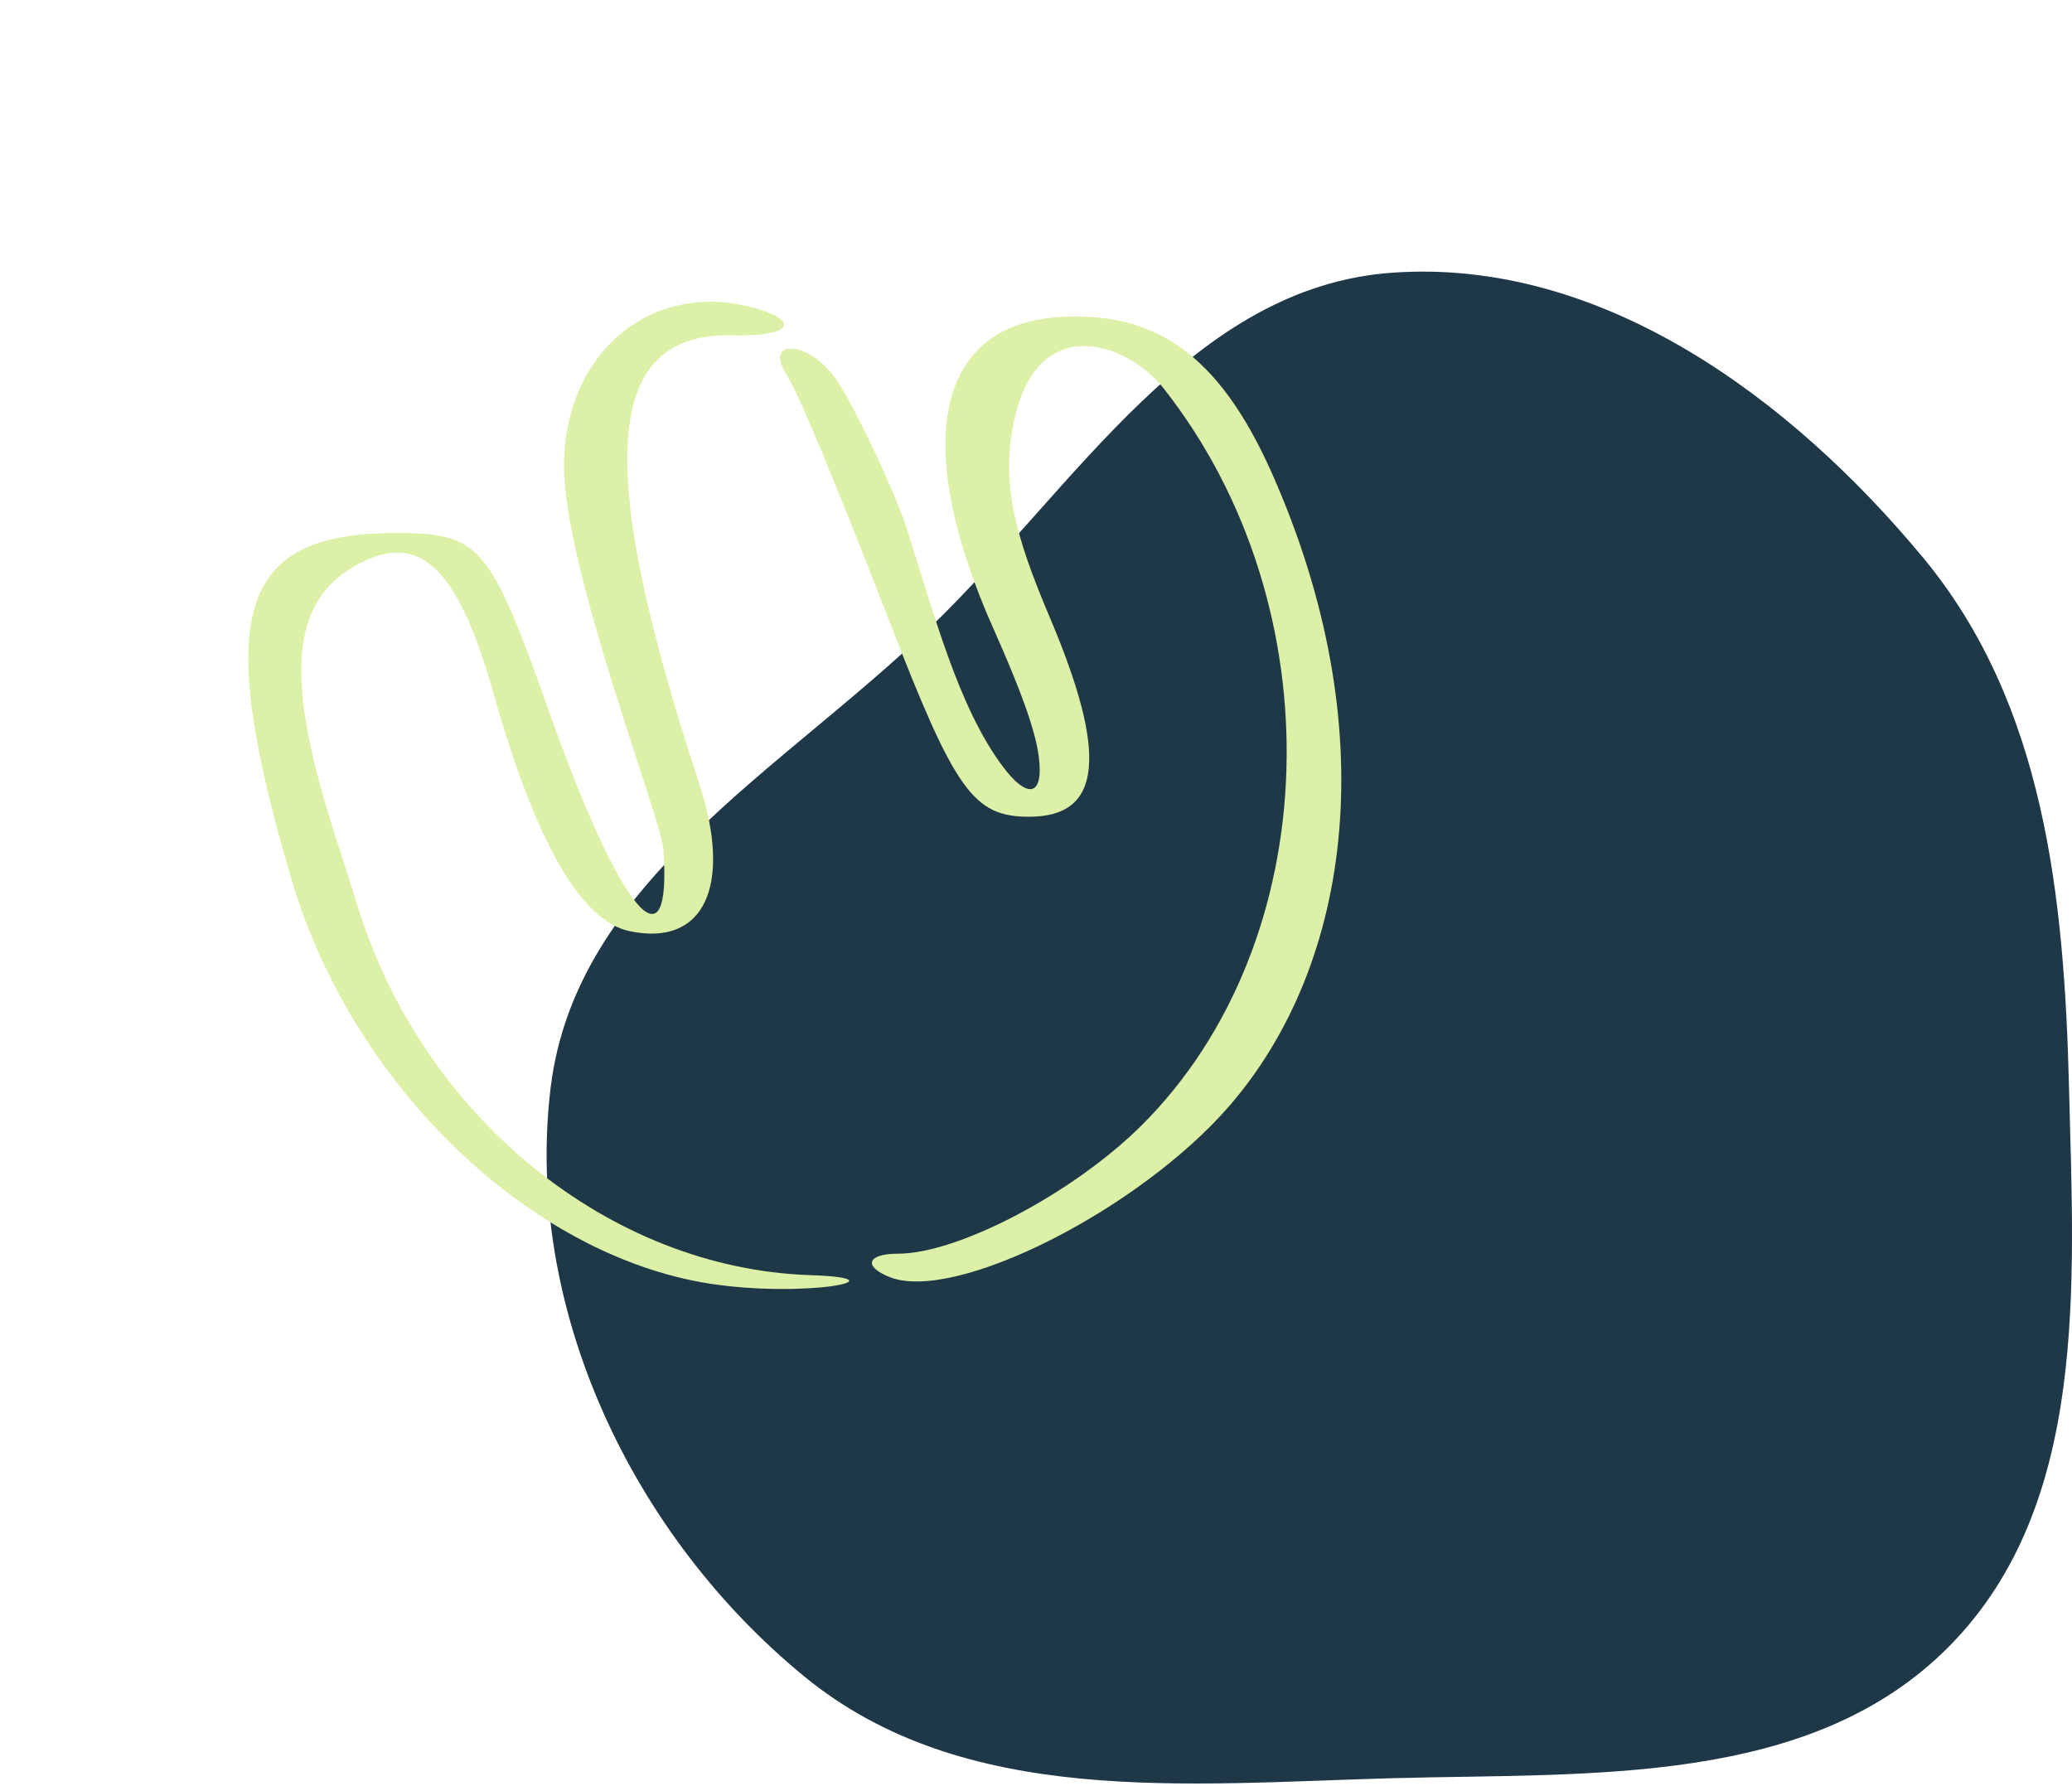 <svg width="326" height="281" viewBox="0 0 326 281" fill="none" xmlns="http://www.w3.org/2000/svg">
<path fill-rule="evenodd" clip-rule="evenodd" d="M219.161 279.782C250.392 278.929 284.999 281.171 306.858 258.849C328.596 236.649 326.31 202.212 325.532 171.152C324.781 141.183 321.71 110.816 302.572 87.741C281.623 62.482 251.899 40.634 219.161 42.898C187.536 45.084 169.32 76.485 146.54 98.53C123.097 121.217 90.553 138.766 86.633 171.152C82.434 205.846 99.512 241.619 126.54 263.773C151.73 284.421 186.602 280.671 219.161 279.782Z" fill="#1F3847"/>
<path d="M115.299 52.755C94.987 52.255 93.424 72.88 109.987 123.192C115.299 139.38 110.799 149.005 99.049 146.505C91.362 144.88 84.299 132.568 77.674 109.193C71.987 89.006 65.862 83.38 55.924 89.005C45.612 94.88 44.737 106.693 52.862 131.881C54.112 135.693 55.674 140.63 56.362 142.88C66.674 175.817 95.924 199.568 127.424 200.63C142.737 201.13 126.612 204.318 111.487 201.943C83.237 197.443 55.549 170.818 45.987 138.756C33.549 96.943 37.299 83.943 61.862 83.881C75.549 83.818 76.987 85.442 86.424 112.067C97.612 143.567 105.799 153.38 104.362 133.505C103.987 128.755 88.737 89.442 88.737 73.38C88.737 55.193 102.924 43.693 119.299 48.63C126.174 50.755 123.987 53.005 115.299 52.755Z" fill="#DDF0A7"/>
<path d="M193.424 174.005C179.237 190.38 150.237 205.006 139.987 200.943C135.737 199.256 136.424 197.255 141.299 197.255C150.799 197.255 168.924 187.693 179.612 177.068C208.674 148.131 210.174 95.443 183.049 61.068C177.674 54.255 164.112 49.068 159.924 64.693C157.049 75.568 159.862 84.568 165.112 97.005C174.362 118.756 173.424 128.506 161.924 128.506C153.174 128.506 150.299 124.506 139.987 97.88C131.674 76.443 125.549 61.693 123.862 59.13C119.987 53.318 126.924 53.442 131.299 59.317C133.987 62.942 140.737 77.13 142.674 83.193C146.924 96.38 150.737 111.256 157.799 120.631C161.424 125.506 164.299 125.693 163.424 118.943C162.862 114.818 160.674 108.756 156.424 99.193C143.299 69.88 147.174 51.13 166.674 49.88C181.737 48.943 191.799 55.755 200.112 74.443C217.862 114.443 212.799 151.63 193.424 174.005Z" fill="#DDF0A7"/>
</svg>
